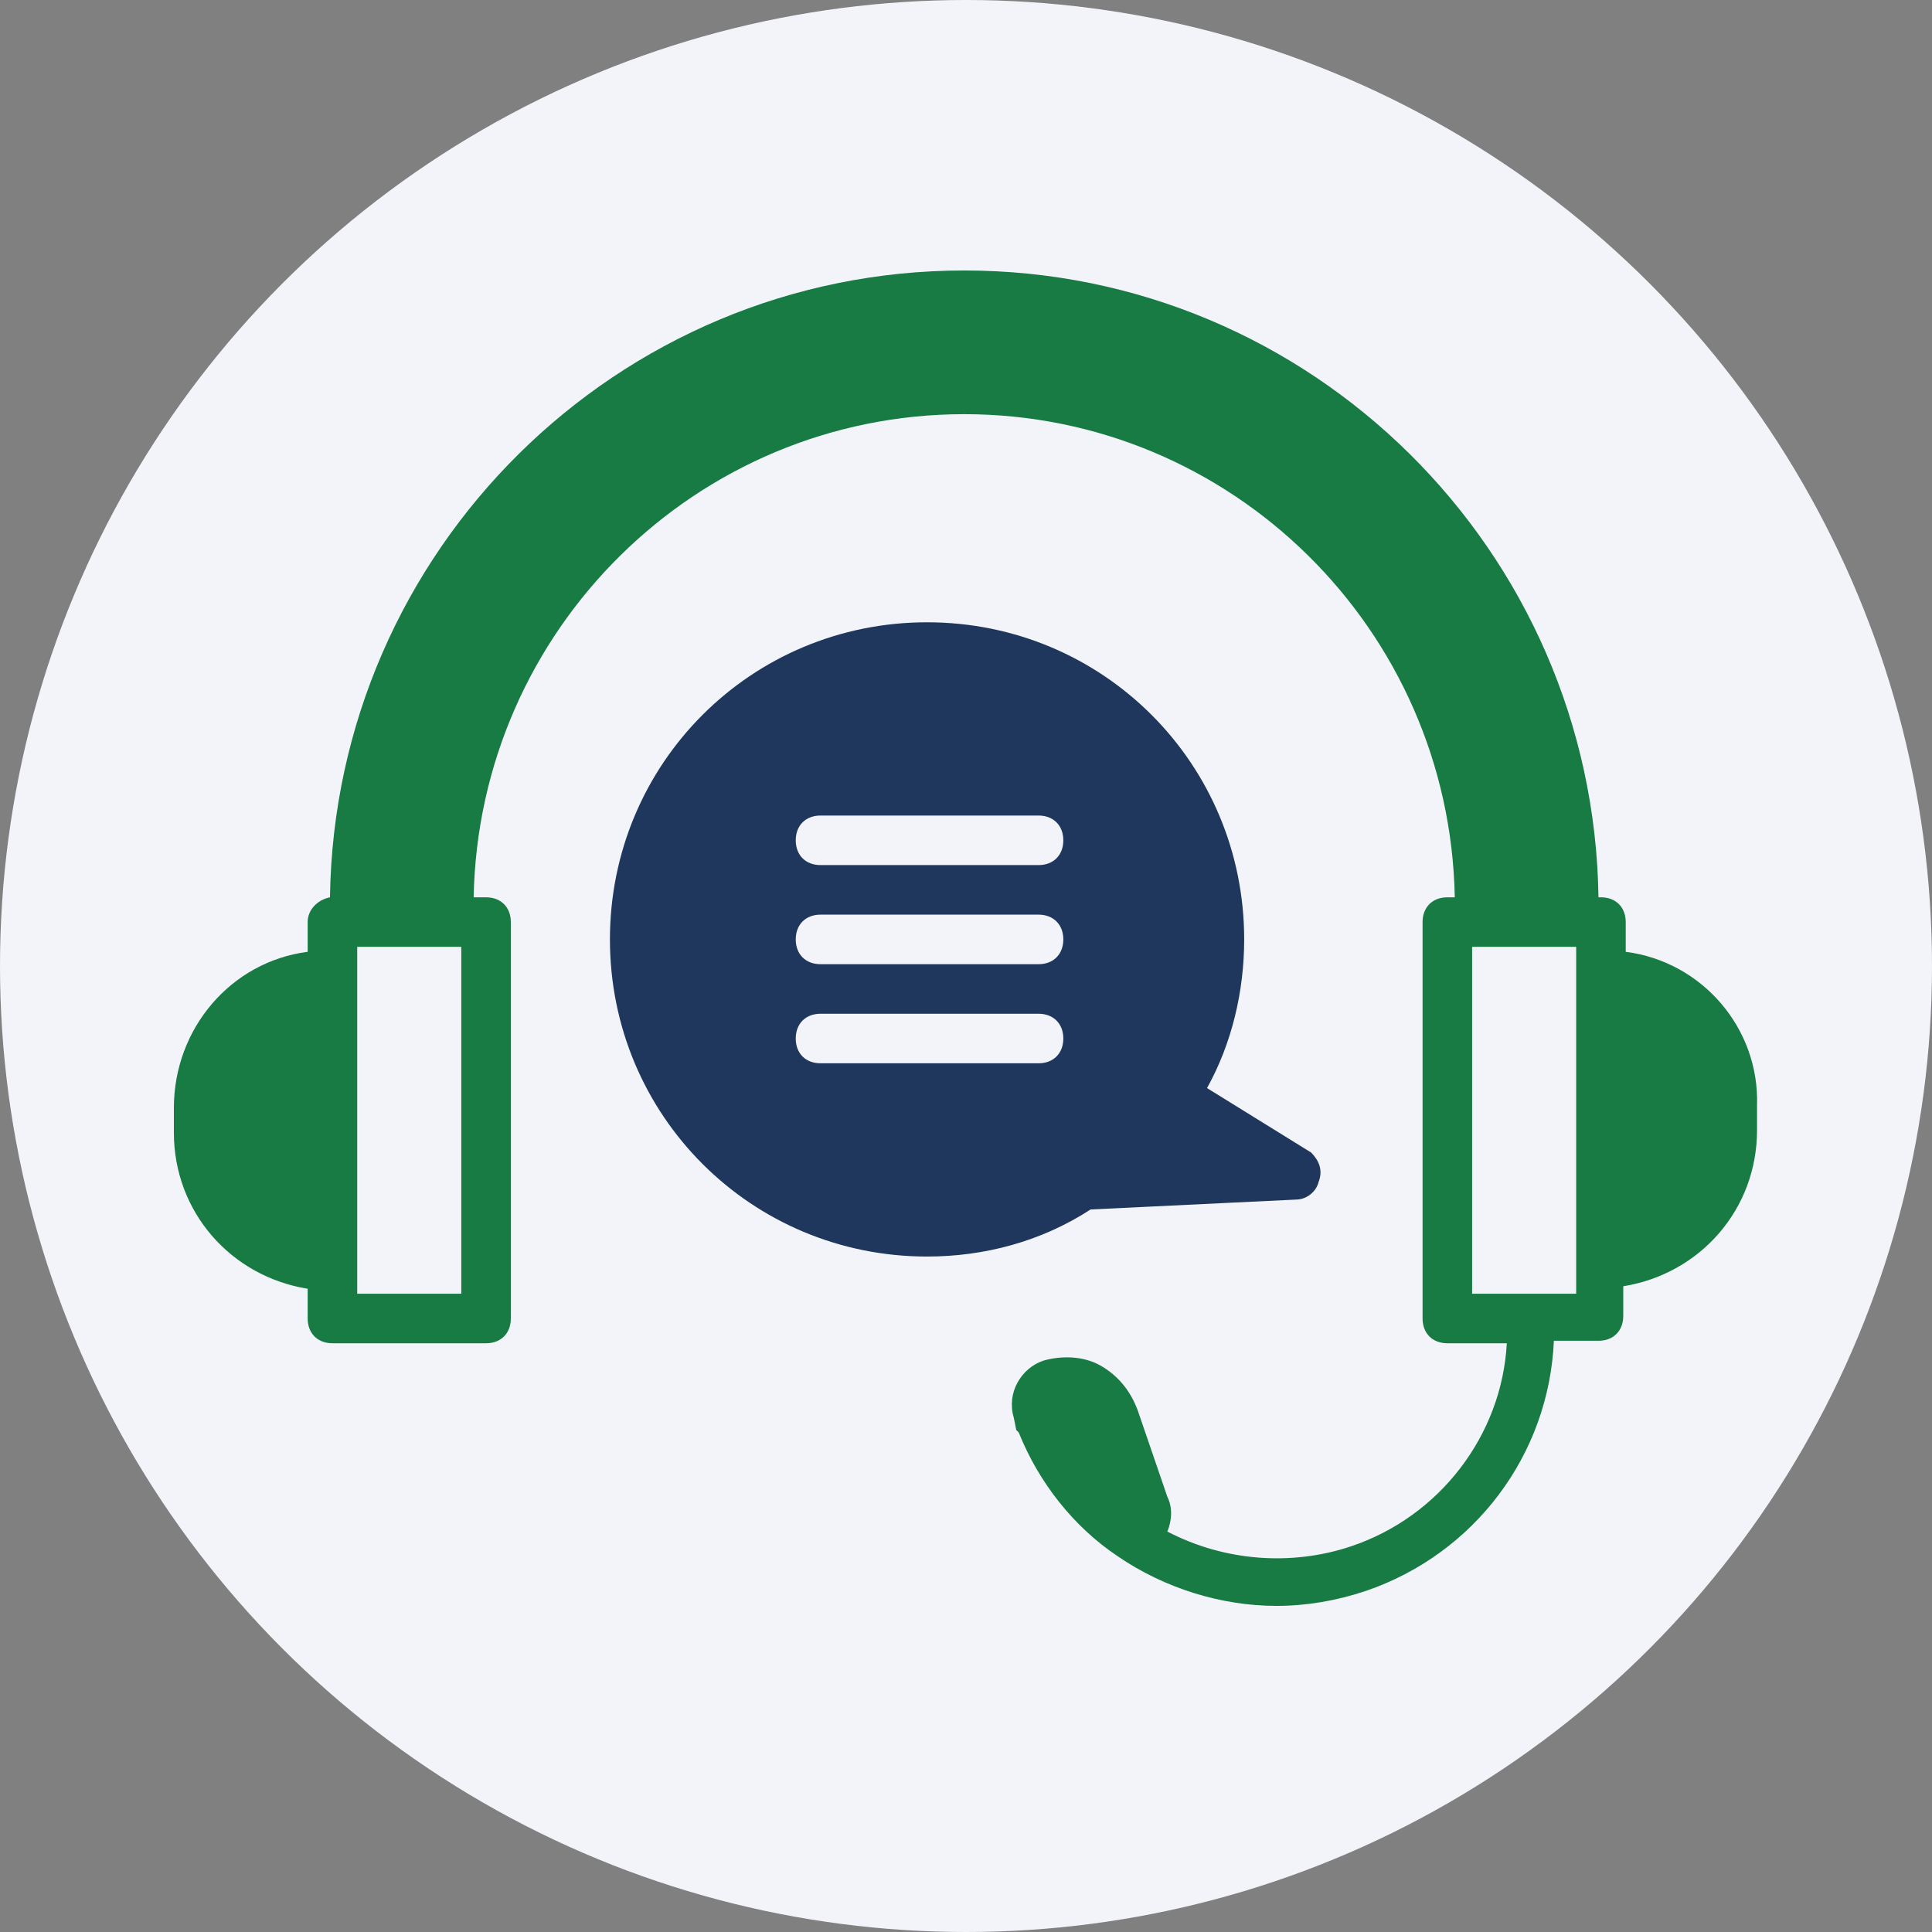 <svg width="300" height="300" viewBox="0 0 300 300" fill="none" xmlns="http://www.w3.org/2000/svg">
<rect x="0" y="0" width="300" height="300" fill="#808080" stroke="none"/>
<g clip-path="url(#clip0_1_107)">
<circle cx="150" cy="150" r="150" fill="#F2F4FA"/>
<path d="M252.442 147.796V143.18C252.442 140.872 250.904 139.333 248.595 139.333H248.211C247.441 85.473 203.584 42 149.724 42C95.864 42 52.006 85.473 51.237 139.333C49.313 139.717 47.775 141.256 47.775 143.18V147.796C35.848 149.335 27 159.722 27 172.033V175.88C27 188.191 35.848 198.194 47.775 200.117V204.734C47.775 207.042 49.313 208.581 51.622 208.581H75.474C77.782 208.581 79.321 207.042 79.321 204.734V143.18C79.321 140.872 77.782 139.333 75.474 139.333H73.55C74.32 97.784 108.175 64.313 149.724 64.313C191.273 64.313 225.128 97.784 225.897 139.333H224.743C222.435 139.333 220.896 140.872 220.896 143.18V204.734C220.896 207.042 222.435 208.581 224.743 208.581H233.976C233.207 222.816 223.589 235.511 209.739 240.128C200.506 243.205 190.119 242.436 181.27 237.819C182.04 235.896 182.04 233.972 181.27 232.433L176.654 218.968C175.5 215.891 173.576 213.582 170.883 212.044C168.19 210.505 164.728 210.505 162.035 211.274C158.572 212.428 156.264 216.275 157.418 220.123L157.803 222.046L158.187 222.431C161.265 230.125 166.651 237.05 173.576 241.667C180.886 246.668 189.734 249.361 198.198 249.361C202.814 249.361 207.431 248.591 212.047 247.053C228.975 241.282 240.516 225.893 241.286 208.196H248.211C250.519 208.196 252.058 206.658 252.058 204.349V199.733C263.984 197.809 272.832 187.807 272.832 175.496V171.649C273.217 159.722 264.369 149.335 252.442 147.796ZM72.011 200.887H55.469V147.027H71.627V200.887H72.011ZM244.748 200.887H228.59V147.027H244.748V200.887Z" fill="#177B43"/>
<path d="M203.584 178.958L187.426 168.956C191.273 162.031 193.196 153.952 193.196 145.873C193.196 118.558 171.268 96.629 143.953 96.629C116.638 96.629 94.71 118.558 94.71 145.873C94.71 173.187 116.638 195.116 143.953 195.116C152.801 195.116 161.65 192.808 169.344 187.807L201.275 186.268C202.814 186.268 204.353 185.114 204.738 183.575C205.507 181.651 204.738 180.112 203.584 178.958ZM161.265 165.108H127.41C125.102 165.108 123.563 163.57 123.563 161.261C123.563 158.953 125.102 157.414 127.41 157.414H161.265C163.573 157.414 165.112 158.953 165.112 161.261C165.112 163.57 163.573 165.108 161.265 165.108ZM161.265 149.72H127.41C125.102 149.72 123.563 148.181 123.563 145.873C123.563 143.565 125.102 142.026 127.41 142.026H161.265C163.573 142.026 165.112 143.565 165.112 145.873C165.112 148.181 163.573 149.72 161.265 149.72ZM161.265 134.331H127.41C125.102 134.331 123.563 132.793 123.563 130.484C123.563 128.176 125.102 126.637 127.41 126.637H161.265C163.573 126.637 165.112 128.176 165.112 130.484C165.112 132.793 163.573 134.331 161.265 134.331Z" fill="#1F375C"/>
</g>
<defs>
<clipPath id="clip0_1_107">
<rect width="300" height="300" fill="white"/>
</clipPath>
</defs>
</svg>
